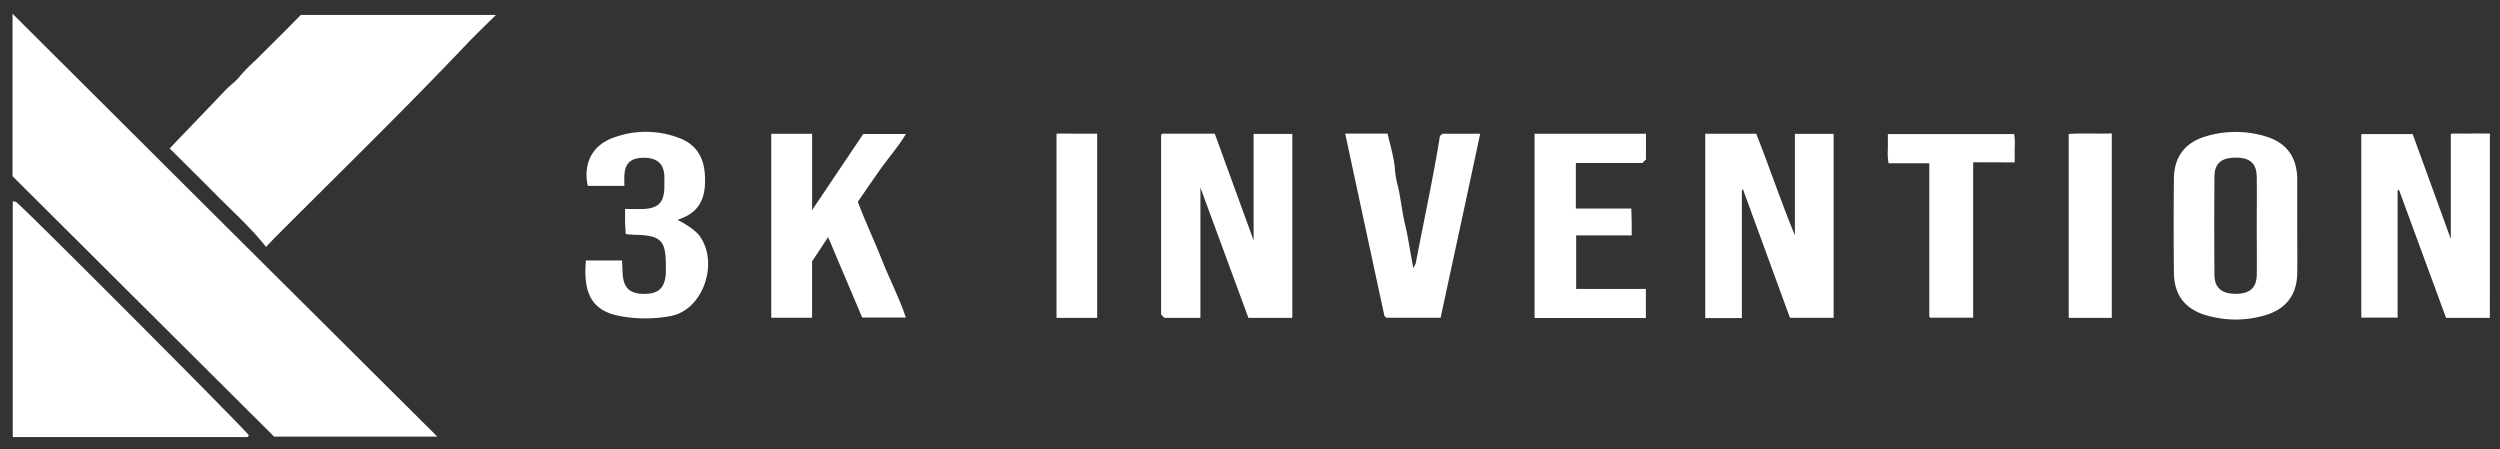 <svg id="Warstwa_1" data-name="Warstwa 1" xmlns="http://www.w3.org/2000/svg" viewBox="0 0 768 138">
<rect x="0" y="0" width="768" height="138" fill="#333333" stroke="none"/>
<defs></defs>
<path fill="#fff" d="M1738.71,1418c0,4.84.06,9.68,0,14.52-.09,6.63-3.34,11-9.73,12.94a31.93,31.93,0,0,1-18.07.09c-6.62-1.88-10-6.23-10.08-13.06q-.16-14.52,0-29c.08-6.69,3.38-11,9.74-12.94a31.79,31.79,0,0,1,18.43,0c6.4,1.91,9.6,6.32,9.71,13,0,2.48,0,5,0,7.44S1738.72,1415.66,1738.71,1418Zm-12.44.21c0-5.08.07-10.17,0-15.25-.07-4.14-2.06-5.87-6.45-5.88s-6.51,1.77-6.54,5.8q-.12,15.06,0,30.13c0,4,2.17,5.88,6.47,5.9s6.45-1.76,6.53-5.82C1726.34,1428.15,1726.27,1423.19,1726.27,1418.23Z" transform="translate(-1033 -1348.65)"/>
<path fill="#fff" d="M1213,1428.67h11.1c.06,1.41.11,2.63.17,3.84.23,4.53,2.06,6.35,6.46,6.42,4.57.07,6.59-1.85,6.82-6.47,0-.75,0-1.49,0-2.24,0-7.73-1.52-9.25-9.42-9.44-.86,0-1.71-.12-2.9-.2-.07-1.29-.17-2.48-.2-3.67s0-2.42,0-4.07c2.2,0,4,.1,5.87,0,4.37-.29,6-2,6.18-6.28,0-1.37.06-2.74,0-4.1-.26-3.6-2.32-5.33-6.27-5.34s-5.82,1.62-6,5.44c-.06,1,0,2,0,3.2h-11.24c-1.46-6.7,1.23-12.25,7.49-14.67a28.53,28.53,0,0,1,20.48-.08c5.24,1.89,7.73,5.93,8,11.44.35,6.23-1,11.42-8.43,13.72a31.68,31.68,0,0,1,2.82,1.61,17.33,17.33,0,0,1,3.74,3c6.34,8.2,1.55,22.91-8.5,24.93a42.56,42.56,0,0,1-15.51.07C1215,1444.26,1212.06,1439,1213,1428.67Z" transform="translate(-1033 -1348.65)"/>
<path fill="#fff" d="M1167.35,1482.78h-50.14l-80.36-80v-49.91l65.25,65Z" transform="translate(-1033 -1348.65)"/>
<path fill="#fff" d="M1125.42,1353.23h59.94c-3.29,3.29-6.41,6.24-9.36,9.35-19.06,20.07-38.91,39.38-58.49,59-.86.87-1.69,1.77-2.78,2.92-4.52-5.74-9.74-10.39-14.65-15.34s-9.83-9.81-14.95-14.91l1.82-1.92c5.11-5.34,10.25-10.66,15.33-16,1.45-1.53,3.21-2.68,4.52-4.39a53.07,53.07,0,0,1,4.71-4.78l4.5-4.48,4.76-4.74Z" transform="translate(-1033 -1348.65)"/>
<path fill="#fff" d="M1036.92,1482.92v-72.47c.52.15.94.15,1.17.35,5.26,4.61,69.87,69.44,71.34,71.55a1.55,1.55,0,0,1-.14.32c-.07.1-.18.24-.27.24Z" transform="translate(-1033 -1348.65)"/>
<path fill="#fff" d="M1430,1446.29h-13.49c-4.83-13.11-9.68-26.28-14.74-40v40h-11.08l-1-1v-55.19a1.41,1.41,0,0,1,.24-.25.56.56,0,0,1,.32-.13h15.93c3.89,10.7,7.77,21.36,11.93,32.77v-32.69H1430Z" transform="translate(-1033 -1348.65)"/>
<path fill="#fff" d="M1797.88,1446.3h-13.45l-14.49-39.39a.73.73,0,0,0-.23.12.51.51,0,0,0-.17.3c0,12.9,0,25.81,0,38.88h-11.15v-56.38h15.78c3.84,10.56,7.71,21.19,11.72,32.23v-32.32c2-.14,4,0,5.93-.06s4,0,6.07,0Z" transform="translate(-1033 -1348.65)"/>
<path fill="#fff" d="M1556.85,1389.74h15.66c4.1,10.3,7.59,20.86,11.88,31.22v-31.19h11.9v56.5h-13.42c-4.76-13-9.58-26.21-14.41-39.4l-.36.09v39.4h-11.25Z" transform="translate(-1033 -1348.65)"/>
<path fill="#fff" d="M1296.53,1410.63c2.29,6.23,5.09,11.92,7.38,17.81s5.29,11.48,7.37,17.75h-13.42l-10.46-24.69-4.93,7.44v17.32h-12.54v-56.5h12.55v23.42l15.71-23.37h13.11c-2.35,3.92-5.17,7.09-7.63,10.51S1299,1407.07,1296.53,1410.63Z" transform="translate(-1033 -1348.65)"/>
<path fill="#fff" d="M1446.24,1389.69h13c.52,2.14,1.13,4.35,1.6,6.6a29.13,29.13,0,0,1,.73,4.9,28.83,28.83,0,0,0,.93,4.88c.87,3.9,1.23,7.89,2.19,11.75,1,4.22,1.54,8.53,2.51,13.23.32-.68.52-1.11.73-1.54,2.41-12.84,5.28-25.81,7.39-38.91,0-.3.5-.53.83-.86h11.56c-4,18.85-8.09,37.62-12.15,56.52h-16.68l-.59-.59C1454.26,1427,1450.29,1408.54,1446.24,1389.69Z" transform="translate(-1033 -1348.65)"/>
<path fill="#fff" d="M1504.42,1389.74h34.22v7.88l-1.1,1.1H1517.1v14h17.05c0,1.43.09,2.75.11,4.07s0,2.7,0,4.17H1517.2v16.45h21.41v8.93h-34.19Z" transform="translate(-1033 -1348.65)"/>
<path fill="#fff" d="M1639.16,1398.5v47.73h-13.24c.06,0-.05,0-.12-.12a.63.63,0,0,1-.12-.31c0-15.63,0-31.27,0-47h-12.51a18.36,18.36,0,0,1-.22-4.41c0-1.48,0-2.95,0-4.55h38.81a19.44,19.44,0,0,1,.15,4.15c0,1.47,0,3,0,4.55Z" transform="translate(-1033 -1348.65)"/>
<path fill="#fff" d="M1681.74,1446.3h-13.23v-56.49c4.27-.32,8.69,0,13.23-.16Z" transform="translate(-1033 -1348.65)"/>
<path fill="#fff" d="M1370.05,1446.3h-12.49v-56.58c1.91-.1,4,0,6.06,0s4.2,0,6.43,0Z" transform="translate(-1033 -1348.65)"/>
</svg>